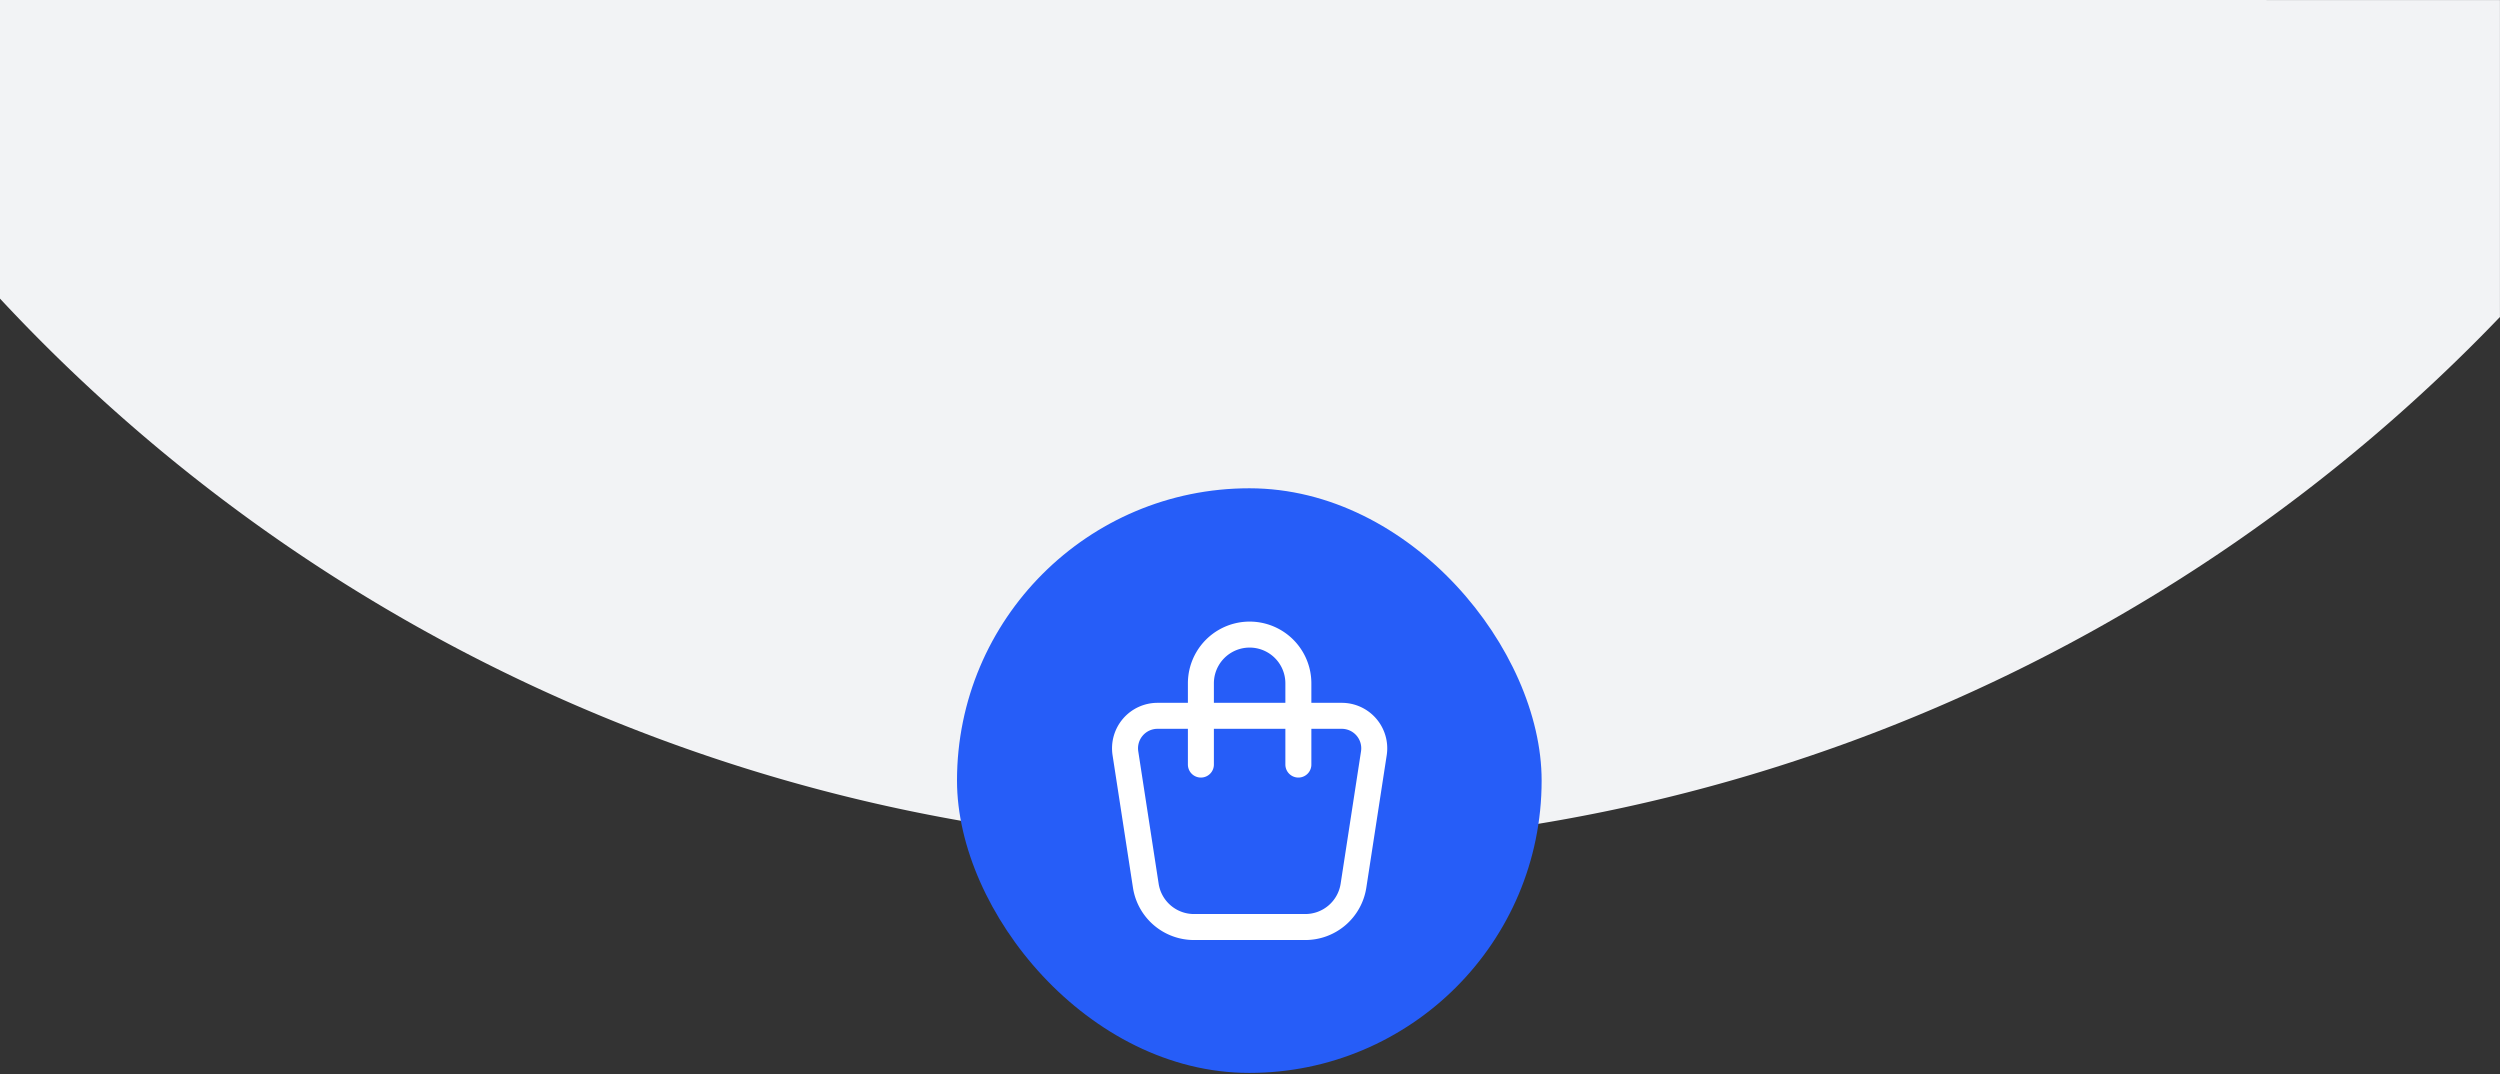 <?xml version="1.0" encoding="UTF-8"?>
<!-- Created with Inkscape (http://www.inkscape.org/) -->
<svg width="512" height="220" version="1.1" viewBox="0 0 135.47 58.208" xmlns="http://www.w3.org/2000/svg">
 <rect x="0" y="0" width="135.47" height="58.208" fill="#333333" stroke="none"/>
 <g transform="translate(0 -5.821)">
  <path d="m-2.5e-6 5.821v16.18a93.157 93.157 0 0 0 68.203 29.702 93.157 93.157 0 0 0 67.264-28.707v-17.174z" fill="#f2f3f5"/>
  <g transform="matrix(.176 0 0 .176 51.858 32.279)">
   <rect x="1.8188e-9" y="1.1336e-7" width="180" height="180" ry="90" fill="#265df8"/>
   <g transform="matrix(.42 0 0 .42 -189.3 -98.434)" fill="none" stroke="#fff" stroke-linecap="round" stroke-linejoin="round" stroke-width="19.054">
    <path d="m597.72 401.17h135.04a23.819 23.819 0 0 1 23.545 27.44l-14.947 97.088a35.729 35.729 0 0 1-35.324 30.298h-81.605a35.729 35.729 0 0 1-35.312-30.298l-14.947-97.088a23.819 23.819 0 0 1 23.545-27.44z"/>
    <path d="m629.5 436.9v-59.548a35.729 35.729 0 0 1 71.458 0v59.548"/>
   </g>
  </g>
 </g>
</svg>
